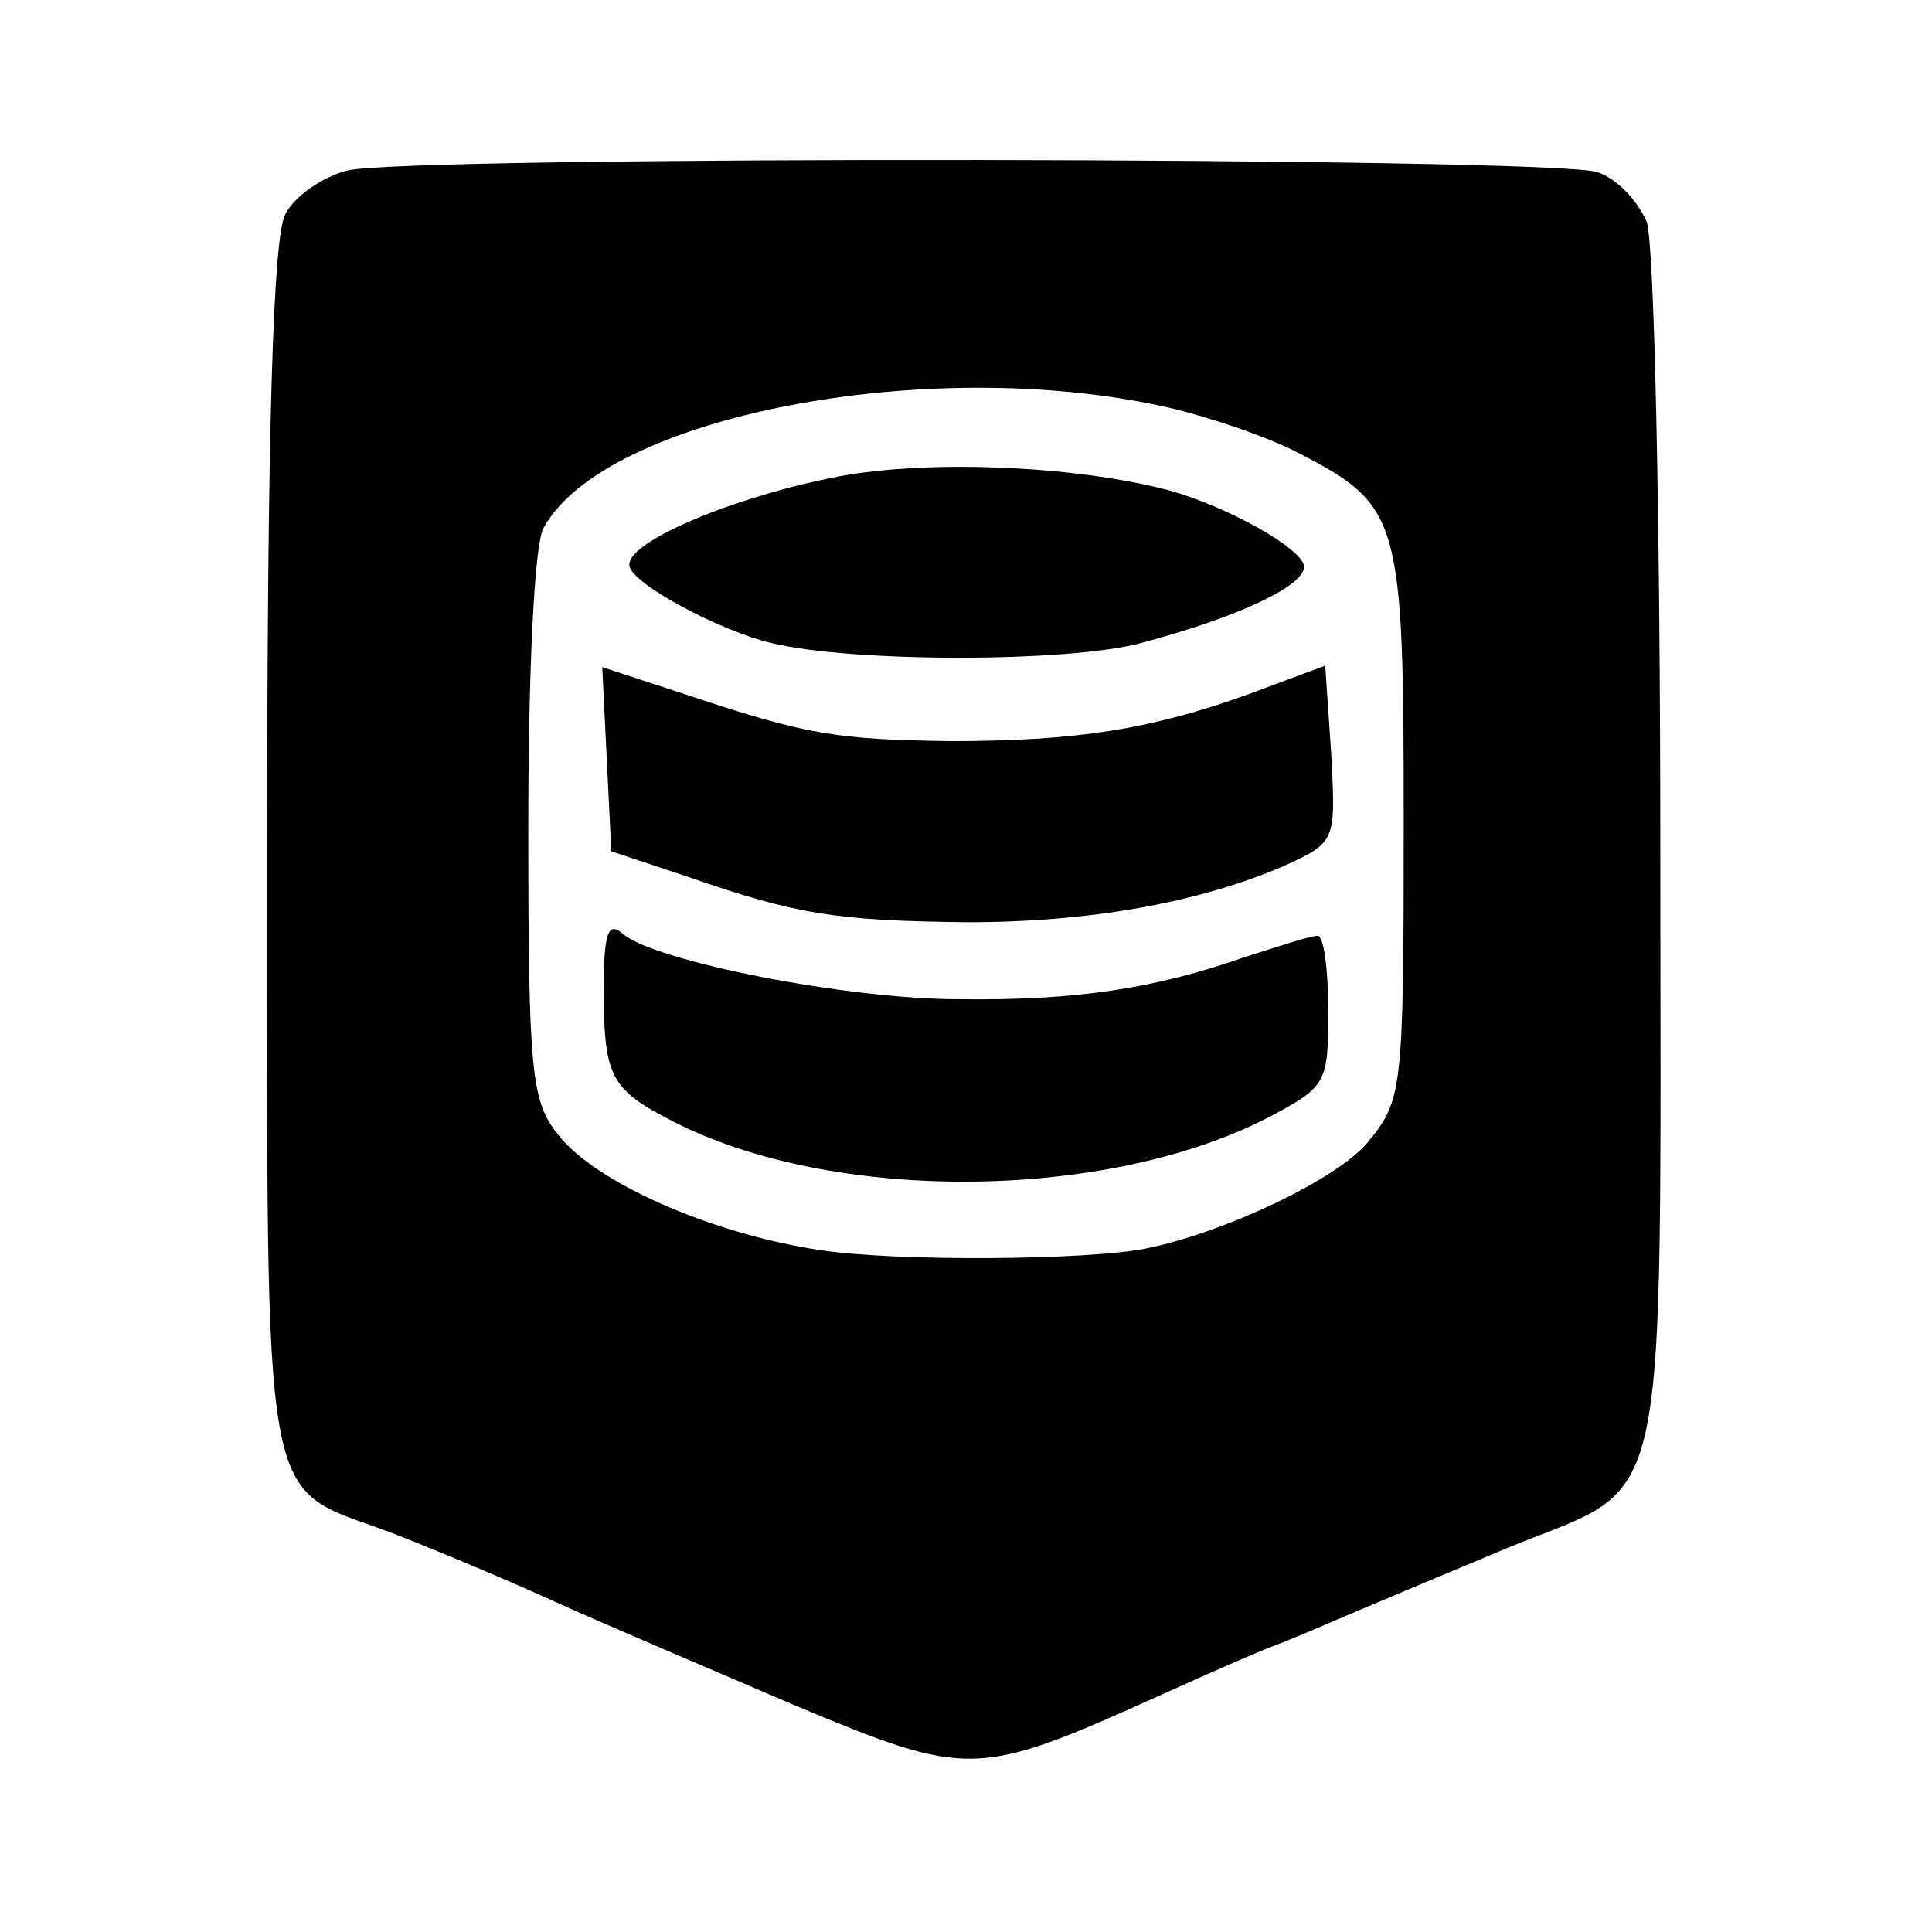 <?xml version="1.0" standalone="no"?>
<!DOCTYPE svg PUBLIC "-//W3C//DTD SVG 20010904//EN"
 "http://www.w3.org/TR/2001/REC-SVG-20010904/DTD/svg10.dtd">
<svg version="1.0" xmlns="http://www.w3.org/2000/svg"
 width="128pt" height="128pt" viewBox="0 0 128 128"
 preserveAspectRatio="xMidYMid meet">
<g transform="translate(0,128) scale(0.1,-0.1)"
fill="#000000" stroke="none">
<path d="M230 1167 c-16 -4 -35 -17 -41 -29 -8 -15 -12 -138 -12 -420 0 -450
-5 -421 81 -453 26 -10 74 -30 107 -45 33 -15 106 -46 162 -70 115 -48 120
-48 242 7 31 14 65 29 76 33 11 4 36 15 55 23 19 8 64 27 100 42 108 44 100 9
100 460 0 222 -4 404 -9 418 -6 14 -20 29 -33 33 -30 10 -789 11 -828 1z m544
-157 c26 -6 65 -19 86 -30 68 -35 70 -43 70 -246 0 -178 -1 -183 -24 -211 -20
-24 -93 -59 -146 -70 -38 -8 -168 -9 -218 -1 -72 11 -148 45 -172 76 -18 22
-20 41 -20 204 0 103 4 187 10 198 40 74 255 116 414 80z"/>
<path d="M549 963 c-68 -14 -135 -43 -132 -58 2 -12 60 -43 94 -51 53 -13 197
-13 245 0 64 17 109 38 108 51 -2 12 -50 39 -89 50 -64 17 -166 21 -226 8z"/>
<path d="M402 777 l3 -61 51 -17 c72 -25 98 -29 185 -30 81 0 153 13 209 37
35 16 35 16 32 74 l-4 59 -51 -19 c-64 -23 -113 -31 -197 -31 -75 1 -95 4
-173 30 l-58 19 3 -61z"/>
<path d="M400 624 c0 -58 5 -66 46 -87 105 -54 285 -53 393 2 40 21 41 23 41
71 0 28 -3 50 -7 50 -5 0 -26 -7 -48 -14 -60 -21 -112 -29 -190 -28 -74 0
-200 25 -222 43 -10 9 -13 2 -13 -37z"/>
</g>
</svg>
